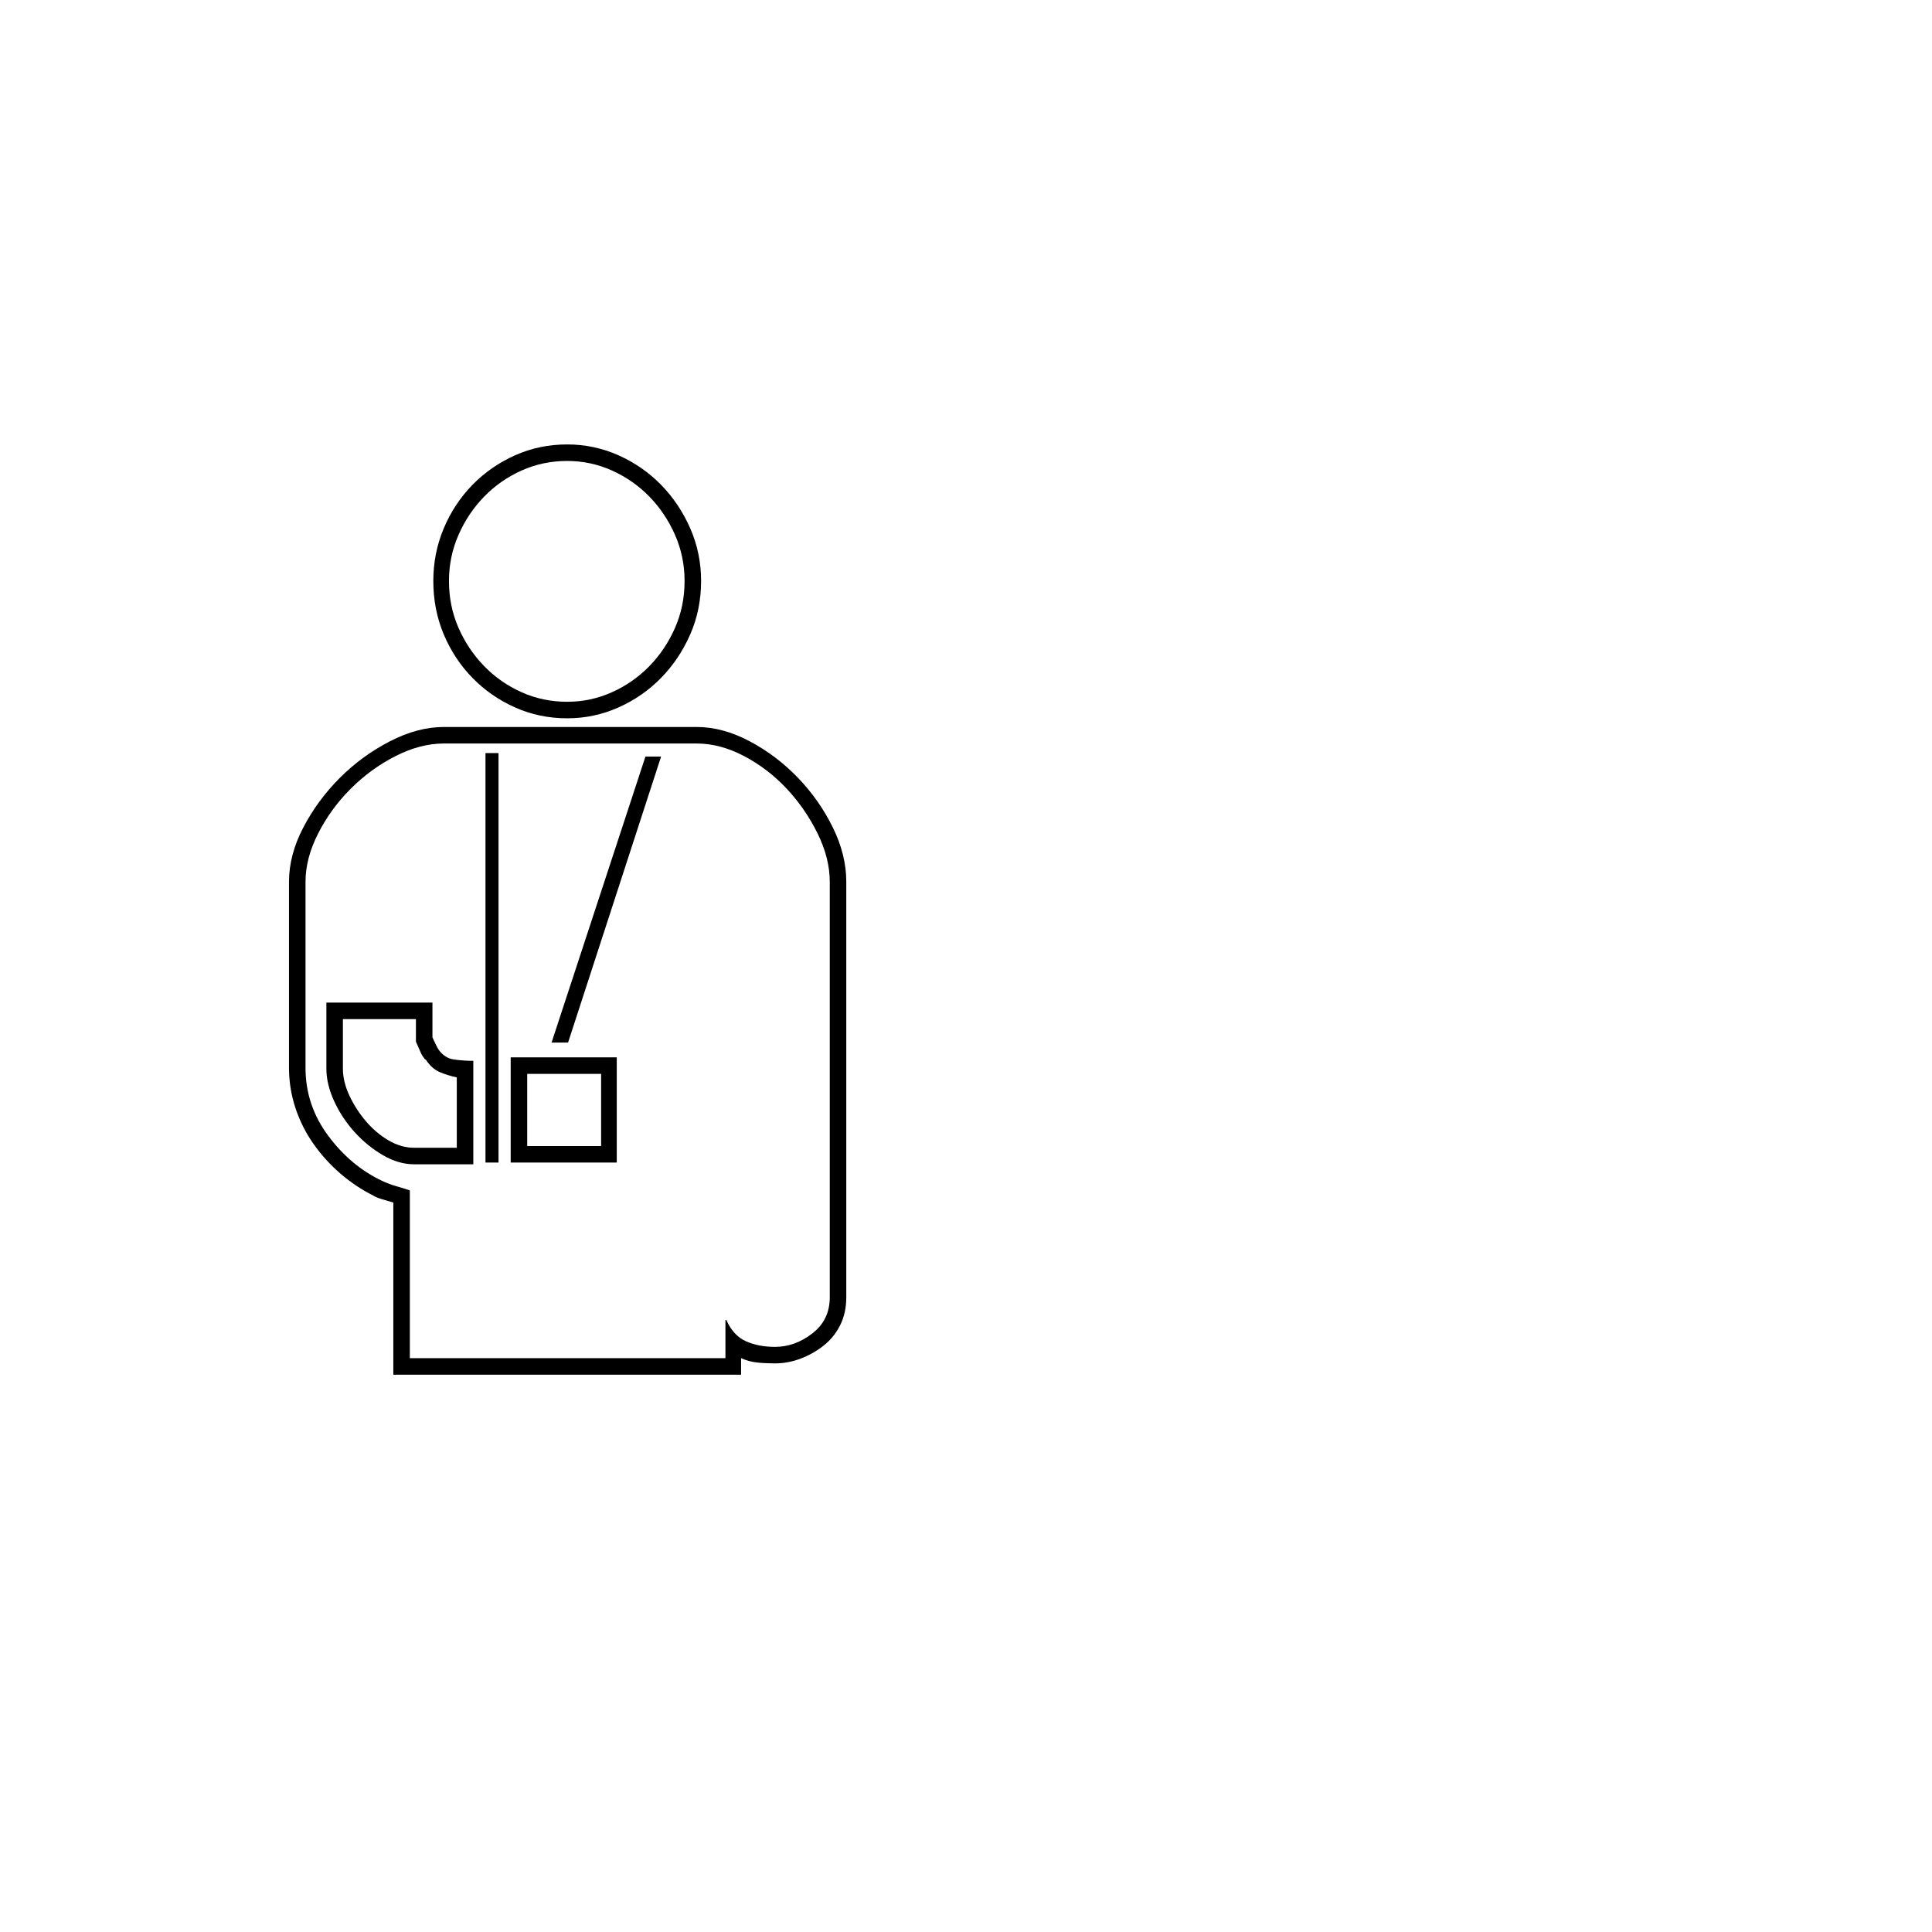 <?xml version="1.0" ?><!DOCTYPE svg  PUBLIC '-//W3C//DTD SVG 1.1//EN'  'http://www.w3.org/Graphics/SVG/1.1/DTD/svg11.dtd'><svg enable-background="new 0 0 520 520" height="520px" id="Layer_1" version="1.1" viewBox="0 0 520 520" width="520px" xml:space="preserve" xmlns="http://www.w3.org/2000/svg" xmlns:xlink="http://www.w3.org/1999/xlink"><g><path d="M105.864,323.668c-1.093-0.311-2.146-0.621-3.159-0.936c-1.017-0.311-1.755-0.622-2.223-0.937   c-3.123-1.558-6.047-3.51-8.775-5.851c-2.731-2.34-5.148-4.99-7.254-7.955c-2.106-2.962-3.744-6.201-4.914-9.711   s-1.755-7.137-1.755-10.881v-50.077c0-4.833,1.287-9.711,3.861-14.625c2.574-4.914,5.85-9.36,9.828-13.338s8.46-7.254,13.455-9.828   c4.991-2.574,9.828-3.861,14.508-3.861h68.094c4.68,0,9.437,1.287,14.273,3.861c4.834,2.574,9.163,5.85,12.987,9.828   c3.82,3.978,6.939,8.424,9.36,13.338c2.416,4.914,3.627,9.792,3.627,14.625v111.852c0,2.809-0.549,5.305-1.639,7.488   c-1.093,2.187-2.573,4.018-4.445,5.499c-1.872,1.484-3.941,2.654-6.201,3.51c-2.264,0.859-4.563,1.287-6.903,1.287   c-1.719,0-3.316-0.077-4.797-0.233c-1.484-0.154-2.925-0.545-4.329-1.17V370h-93.6V323.668z M110.31,365.555h84.942v-10.297h0.234   c1.246,2.809,3.001,4.721,5.265,5.733c2.26,1.017,4.874,1.521,7.839,1.521c3.587,0,6.939-1.206,10.063-3.627   c3.118-2.416,4.68-5.652,4.68-9.711V237.322c0-4.212-1.093-8.541-3.276-12.987c-2.187-4.446-4.954-8.46-8.307-12.051   c-3.356-3.587-7.177-6.512-11.466-8.775c-4.293-2.259-8.541-3.393-12.753-3.393h-68.094c-4.212,0-8.541,1.133-12.987,3.393   c-4.446,2.264-8.464,5.188-12.051,8.775c-3.59,3.59-6.516,7.605-8.775,12.051c-2.263,4.446-3.393,8.775-3.393,12.987v50.077   c0,6.709,2.025,12.793,6.084,18.252c4.055,5.462,8.892,9.517,14.508,12.168c0.311,0.156,0.856,0.391,1.638,0.701   c0.779,0.314,1.598,0.586,2.457,0.819c0.855,0.234,1.989,0.585,3.393,1.054V365.555z M87.846,269.848h28.548v9.36   c0.779,1.718,1.324,2.808,1.638,3.276c1.089,1.561,2.493,2.457,4.212,2.69c1.715,0.234,3.429,0.351,5.148,0.351v27.847H111.48   c-2.808,0-5.616-0.819-8.424-2.457c-2.808-1.638-5.346-3.704-7.605-6.201c-2.263-2.493-4.095-5.265-5.499-8.307   c-1.404-3.042-2.106-5.968-2.106-8.775V269.848z M113.352,283.537c-0.157-0.388-0.625-1.44-1.404-3.159v-6.084H92.292v13.338   c0,2.341,0.585,4.761,1.755,7.255c1.17,2.496,2.651,4.797,4.446,6.902c1.792,2.105,3.821,3.824,6.084,5.148   c2.259,1.326,4.563,1.988,6.903,1.988h11.466v-18.953c-1.561-0.312-3.082-0.779-4.563-1.404c-1.484-0.622-2.771-1.792-3.861-3.51   v0.233C113.897,284.514,113.505,283.928,113.352,283.537z M119.436,142.201c1.872-4.446,4.446-8.344,7.722-11.7   c3.276-3.353,7.097-6.003,11.466-7.956c4.366-1.949,9.045-2.925,14.04-2.925c4.833,0,9.437,0.976,13.806,2.925   c4.366,1.953,8.19,4.604,11.466,7.956c3.276,3.356,5.887,7.254,7.84,11.7c1.948,4.446,2.925,9.166,2.925,14.157   c0,5.148-0.977,9.945-2.925,14.391c-1.953,4.446-4.563,8.347-7.84,11.7c-3.275,3.356-7.1,6.007-11.466,7.956   c-4.369,1.953-8.972,2.925-13.806,2.925c-4.995,0-9.674-0.973-14.04-2.925c-4.369-1.949-8.19-4.599-11.466-7.956   c-3.276-3.353-5.85-7.254-7.722-11.7s-2.808-9.243-2.808-14.391C116.628,151.367,117.564,146.647,119.436,142.201z    M123.414,168.994c1.715,3.901,4.015,7.334,6.903,10.296c2.885,2.965,6.238,5.305,10.062,7.02   c3.821,1.718,7.916,2.574,12.285,2.574c4.212,0,8.227-0.855,12.051-2.574c3.821-1.715,7.174-4.055,10.063-7.02   c2.885-2.961,5.185-6.395,6.902-10.296c1.715-3.897,2.574-8.11,2.574-12.636c0-4.365-0.859-8.5-2.574-12.402   c-1.718-3.897-4.018-7.331-6.902-10.296c-2.889-2.962-6.241-5.302-10.063-7.02c-3.824-1.715-7.839-2.574-12.051-2.574   c-4.369,0-8.464,0.859-12.285,2.574c-3.824,1.718-7.177,4.058-10.062,7.02c-2.888,2.965-5.188,6.398-6.903,10.296   c-1.718,3.901-2.574,8.037-2.574,12.402C120.84,160.884,121.696,165.097,123.414,168.994z M130.668,202.69h3.51v110.214h-3.51   V202.69z M137.454,284.59h28.548v28.314h-28.548V284.59z M141.9,308.458h19.89v-19.422H141.9V308.458z M148.452,280.611   l25.271-76.985h4.212l-25.038,76.985H148.452z"/></g></svg>